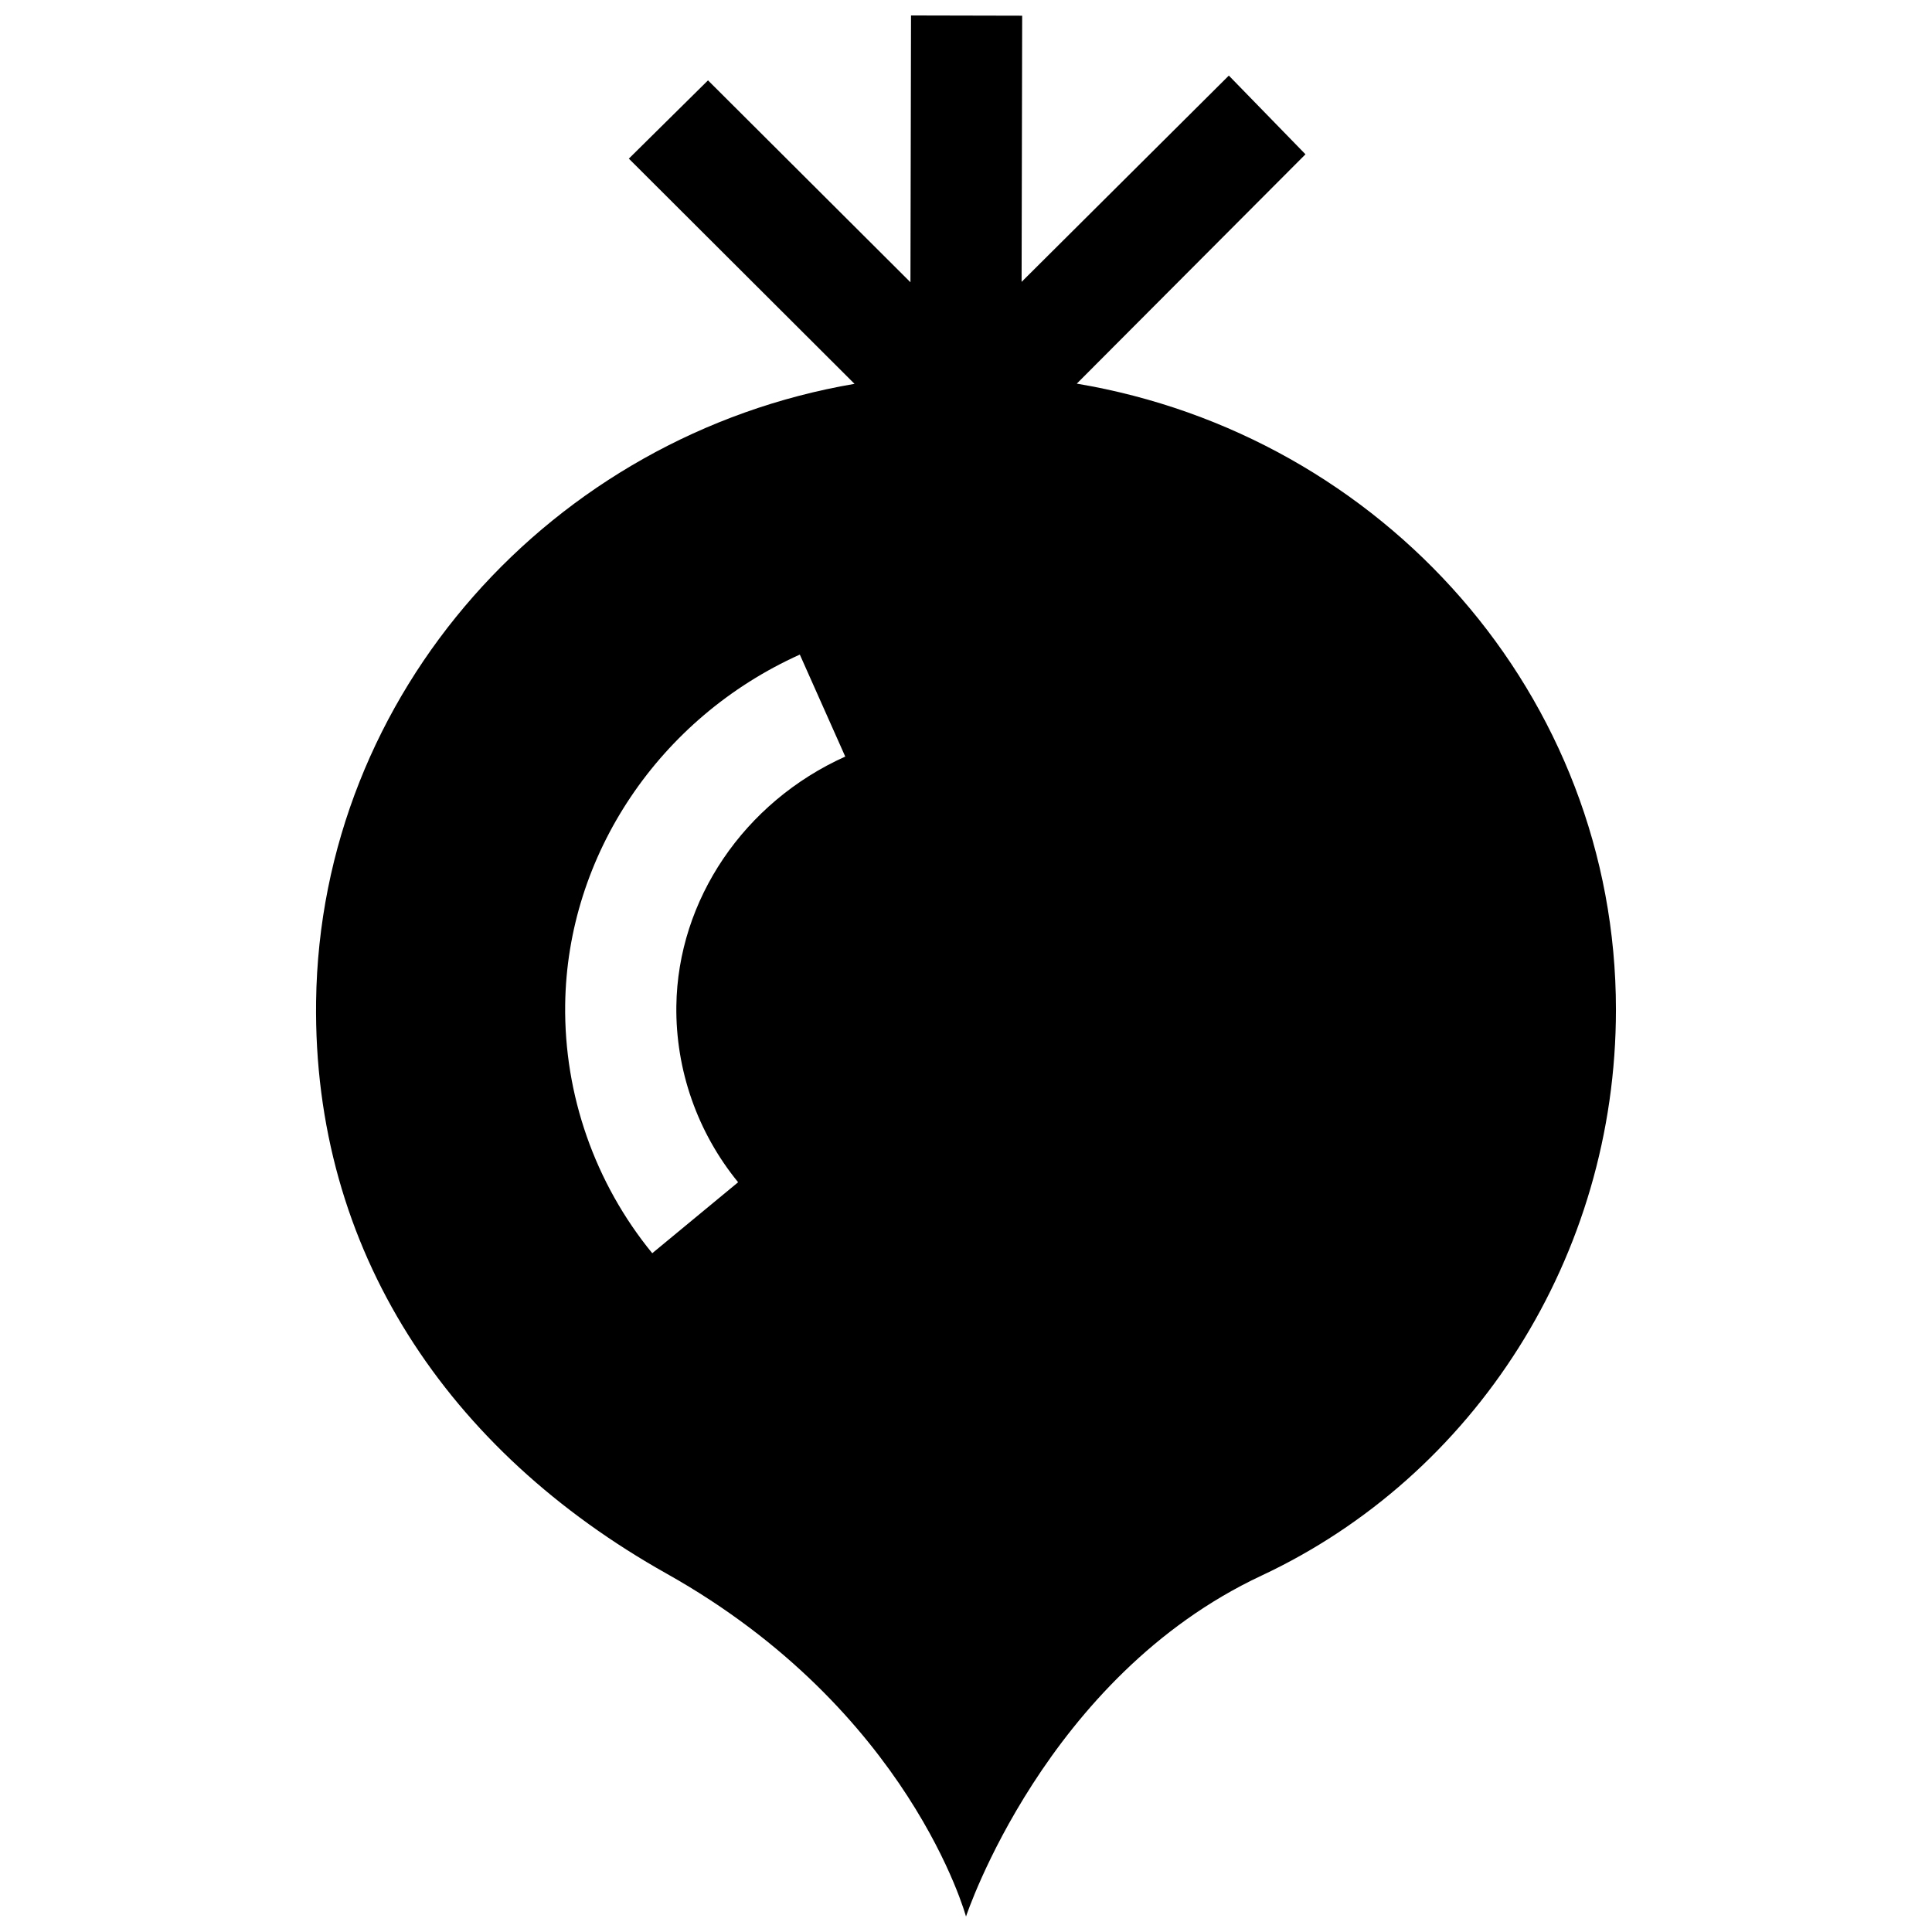 <?xml version="1.0" encoding="UTF-8"?>
<!-- Uploaded to: SVG Find, www.svgrepo.com, Generator: SVG Find Mixer Tools -->
<svg width="800px" height="800px" version="1.1" viewBox="144 144 512 512" xmlns="http://www.w3.org/2000/svg">
 <defs>
  <clipPath id="a">
   <path d="m227 148.09h346v503.81h-346z"/>
  </clipPath>
 </defs>
 <g clip-path="url(#a)">
  <path d="m429.36 245.67 60.605-60.781-20.309-20.859-54.922 54.668 0.152-70.539-29.457-0.066-0.152 70.707-53.648-53.504-20.98 20.742 59.809 59.684c-80.09 13.66-141.62 81.891-142.69 163.66-0.859 65.949 34.926 119.13 92.93 151.67 64.5 36.188 79.301 90.852 79.301 90.852s20.992-63.516 78.32-90.355c56.445-26.434 93.922-84.566 93.922-149.98 0-83.191-61.742-152.28-142.88-165.9zm-106.12 164.93c-0.219 16.941 5.594 33.531 16.371 46.707l-22.758 18.809c-15.191-18.57-23.387-41.973-23.074-65.898 0.516-39.574 24.922-75.98 62.184-92.746l12.039 27.027c-26.828 12.066-44.398 38.012-44.762 66.102z"/>
 </g>
</svg>
